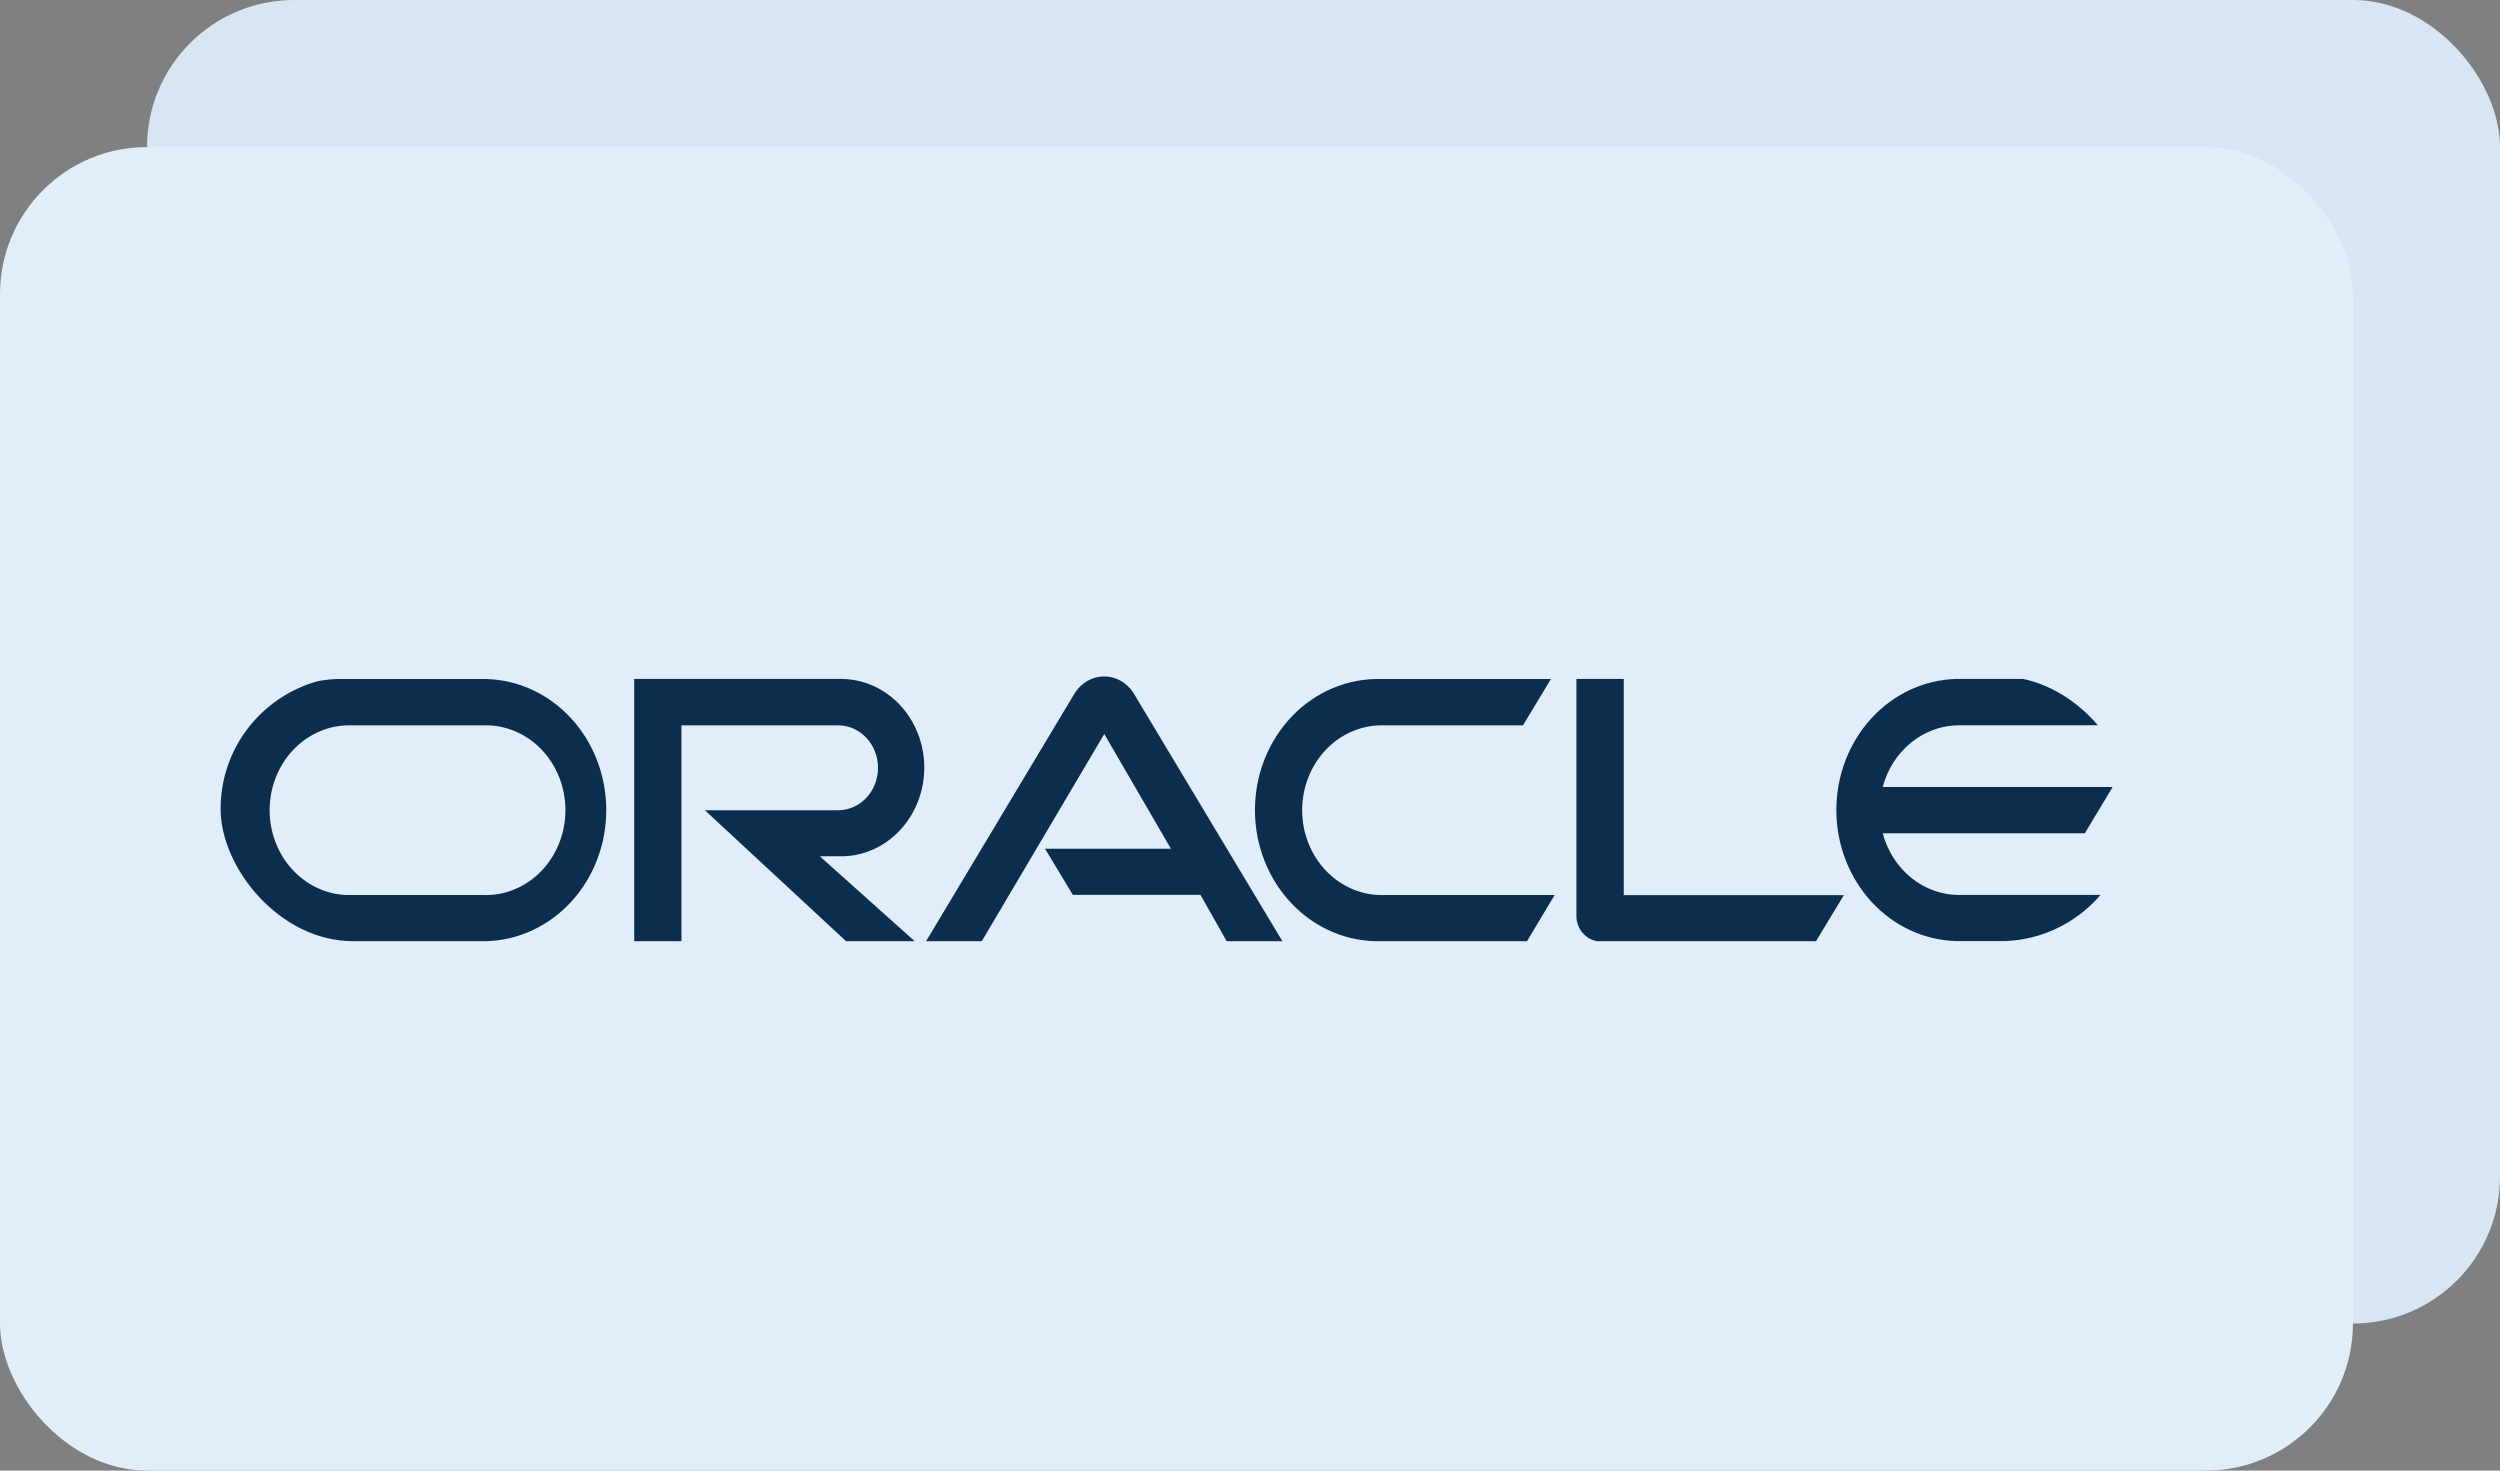 <?xml version="1.0" encoding="UTF-8"?> <svg xmlns="http://www.w3.org/2000/svg" width="170" height="100" viewBox="0 0 170 100" fill="none"><rect x="0" y="0" width="170" height="100" fill="#808080" stroke="none"/> <rect x="10" width="160" height="90" rx="10" fill="#D8E6F3"></rect> <rect y="10" width="160" height="90" rx="10" fill="#E2EDFA"></rect> <g clip-path="url(#clip0_426_6070)"> <path d="M71.044 57.712H79.621L75.091 49.912L66.762 64H62.974L73.104 47.098C73.325 46.761 73.618 46.484 73.96 46.293C74.301 46.102 74.681 46 75.067 45.997C75.453 45.994 75.833 46.09 76.177 46.276C76.521 46.462 76.818 46.734 77.044 47.068L87.202 64H83.414L81.63 60.85H72.952L71.061 57.712M110.416 60.85V46.168H107.197V62.296C107.196 62.52 107.238 62.742 107.321 62.948C107.403 63.154 107.523 63.341 107.675 63.496C107.828 63.662 108.01 63.794 108.211 63.883C108.412 63.973 108.628 64.019 108.846 64.018H123.478L125.386 60.868H110.399M57.195 58.228C58.695 58.228 60.133 57.592 61.194 56.462C62.255 55.331 62.851 53.797 62.851 52.198C62.851 50.599 62.255 49.065 61.194 47.934C60.133 46.803 58.695 46.168 57.195 46.168H43.126V64H46.339V49.324H56.998C57.716 49.324 58.404 49.628 58.912 50.169C59.419 50.71 59.705 51.444 59.705 52.21C59.705 52.975 59.419 53.709 58.912 54.25C58.404 54.792 57.716 55.096 56.998 55.096H47.931L57.532 64H62.198L55.748 58.228H57.195ZM23.361 64H33.08C35.26 63.939 37.331 62.974 38.853 61.309C40.374 59.644 41.226 57.411 41.226 55.087C41.226 52.762 40.374 50.529 38.853 48.864C37.331 47.2 35.26 46.234 33.08 46.174H23.361C22.245 46.143 21.134 46.351 20.095 46.785C19.055 47.219 18.108 47.87 17.308 48.701C16.508 49.532 15.873 50.525 15.439 51.621C15.005 52.718 14.781 53.896 14.781 55.087C14.781 56.277 15.005 57.455 15.439 58.552C15.873 59.649 16.508 60.642 17.308 61.472C18.108 62.303 19.055 62.955 20.095 63.389C21.134 63.823 22.245 64.031 23.361 64ZM32.861 60.862H23.575C22.17 60.813 20.838 60.184 19.86 59.108C18.882 58.031 18.335 56.591 18.335 55.093C18.335 53.594 18.882 52.154 19.86 51.078C20.838 50.001 22.17 49.372 23.575 49.324H32.861C33.586 49.299 34.308 49.43 34.985 49.708C35.662 49.987 36.28 50.408 36.801 50.946C37.322 51.484 37.737 52.129 38.02 52.841C38.303 53.553 38.449 54.319 38.449 55.093C38.449 55.866 38.303 56.632 38.02 57.344C37.737 58.057 37.322 58.701 36.801 59.239C36.28 59.778 35.662 60.199 34.985 60.477C34.308 60.756 33.586 60.887 32.861 60.862ZM93.915 64H103.837L105.717 60.862H94.135C93.41 60.887 92.687 60.756 92.01 60.477C91.333 60.199 90.716 59.778 90.195 59.239C89.673 58.701 89.259 58.057 88.976 57.344C88.692 56.632 88.547 55.866 88.547 55.093C88.547 54.319 88.692 53.553 88.976 52.841C89.259 52.129 89.673 51.484 90.195 50.946C90.716 50.408 91.333 49.987 92.01 49.708C92.687 49.43 93.41 49.299 94.135 49.324H103.561L105.464 46.174H93.915C92.799 46.143 91.689 46.351 90.649 46.785C89.61 47.219 88.662 47.87 87.862 48.701C87.063 49.532 86.427 50.525 85.993 51.621C85.559 52.718 85.336 53.896 85.336 55.087C85.336 56.277 85.559 57.455 85.993 58.552C86.427 59.649 87.063 60.642 87.862 61.472C88.662 62.303 89.61 62.955 90.649 63.389C91.689 63.823 92.799 64.031 93.915 64ZM133.236 60.862C132.057 60.862 130.91 60.452 129.97 59.694C129.029 58.936 128.346 57.871 128.025 56.662H141.768L143.659 53.518H128.025C128.345 52.308 129.028 51.242 129.969 50.484C130.909 49.726 132.057 49.316 133.236 49.318H142.668L144.554 46.168H133.017C130.837 46.228 128.766 47.194 127.244 48.858C125.723 50.523 124.871 52.756 124.871 55.081C124.871 57.405 125.723 59.638 127.244 61.303C128.766 62.968 130.837 63.933 133.017 63.994H142.938L144.824 60.856H133.231" fill="#0C2E4E"></path> </g> <defs> <clipPath id="clip0_426_6070"> <rect x="15" y="46" width="130" height="18" rx="9" fill="white"></rect> </clipPath> </defs> </svg> 